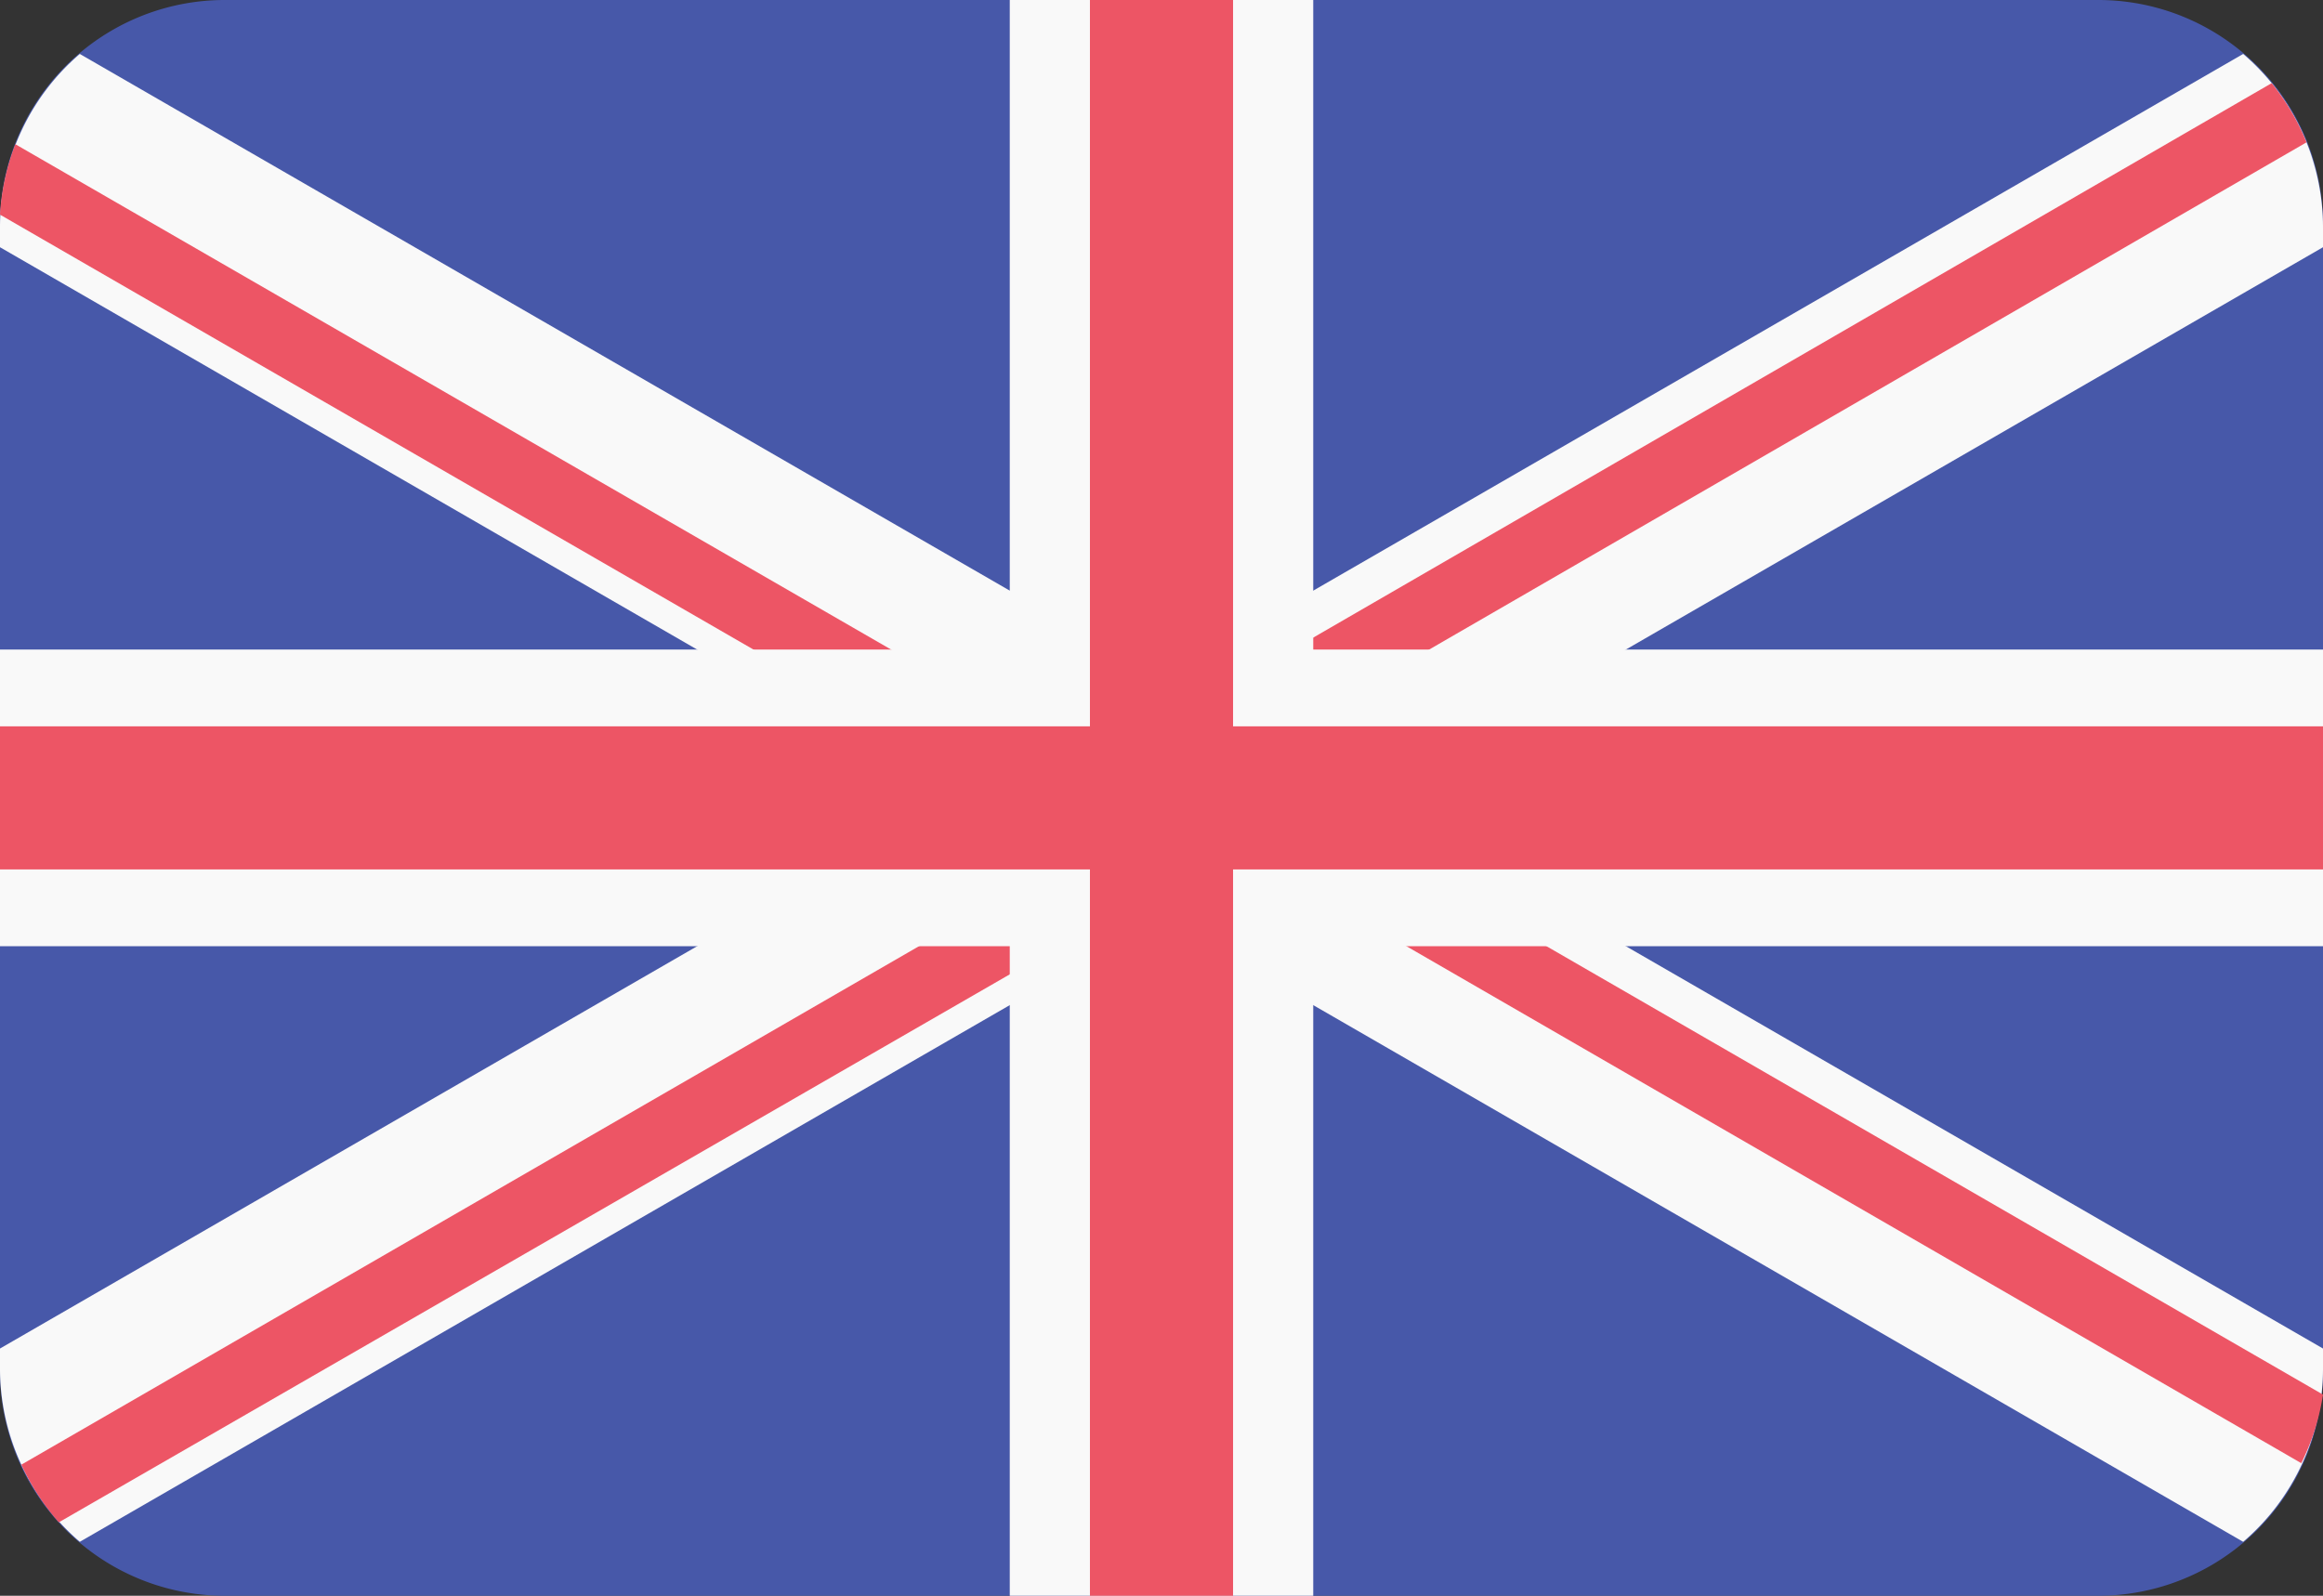 <?xml version="1.0" ?><svg viewBox="0 0 62 42.6" xmlns="http://www.w3.org/2000/svg"><rect x="0" y="0" width="62" height="42.6" fill="#333333" stroke="none"/><title/><path d="M66,41.2a6,6,0,0,1-6,6.1H10a6,6,0,0,1-6-6.1V10.8a6,6,0,0,1,6-6.1H60a6,6,0,0,1,6,6.1Z" style="fill: #4758a9" transform="translate(-4 -4.7)"/><path d="M66,10.8a6.1,6.1,0,0,0-2.13-4.66L4,40.7v.5a6.1,6.1,0,0,0,2.13,4.66L66,11.3Z" style="fill: #f9f9f9" transform="translate(-4 -4.7)"/><path d="M5.57,45.34,36,27.8,35,26.22,4.57,43.8A6.37,6.37,0,0,0,5.57,45.34Z" style="fill: #ed5565" transform="translate(-4 -4.7)"/><path d="M64.63,6.92l-29.38,17,.91,1.58,29.4-17A6.26,6.26,0,0,0,64.63,6.92Z" style="fill: #ed5565" transform="translate(-4 -4.7)"/><path d="M6.13,6.14A6.1,6.1,0,0,0,4,10.8v.5L63.87,45.86A6.1,6.1,0,0,0,66,41.2v-.5Z" style="fill: #f9f9f9" transform="translate(-4 -4.7)"/><path d="M66,41.93,37,25.18,36,26.76l29.42,17A6.23,6.23,0,0,0,66,41.93Z" style="fill: #ed5565" transform="translate(-4 -4.7)"/><path d="M4,10.43,33.29,27.34l.92-1.59L4.41,8.55A6.19,6.19,0,0,0,4,10.43Z" style="fill: #ed5565" transform="translate(-4 -4.7)"/><polygon points="62 17.34 35.05 17.34 35.05 0 26.95 0 26.95 17.34 0 17.34 0 25.26 26.95 25.26 26.95 42.6 35.05 42.6 35.05 25.26 62 25.26 62 17.34" style="fill: #f9f9f9"/><g><rect height="3.82" style="fill: #ed5565" width="62" y="19.39"/><rect height="3.82" style="fill: #ed5565" transform="translate(5 56.3) rotate(-90)" width="42.6" x="13.7" y="24.09"/></g></svg>